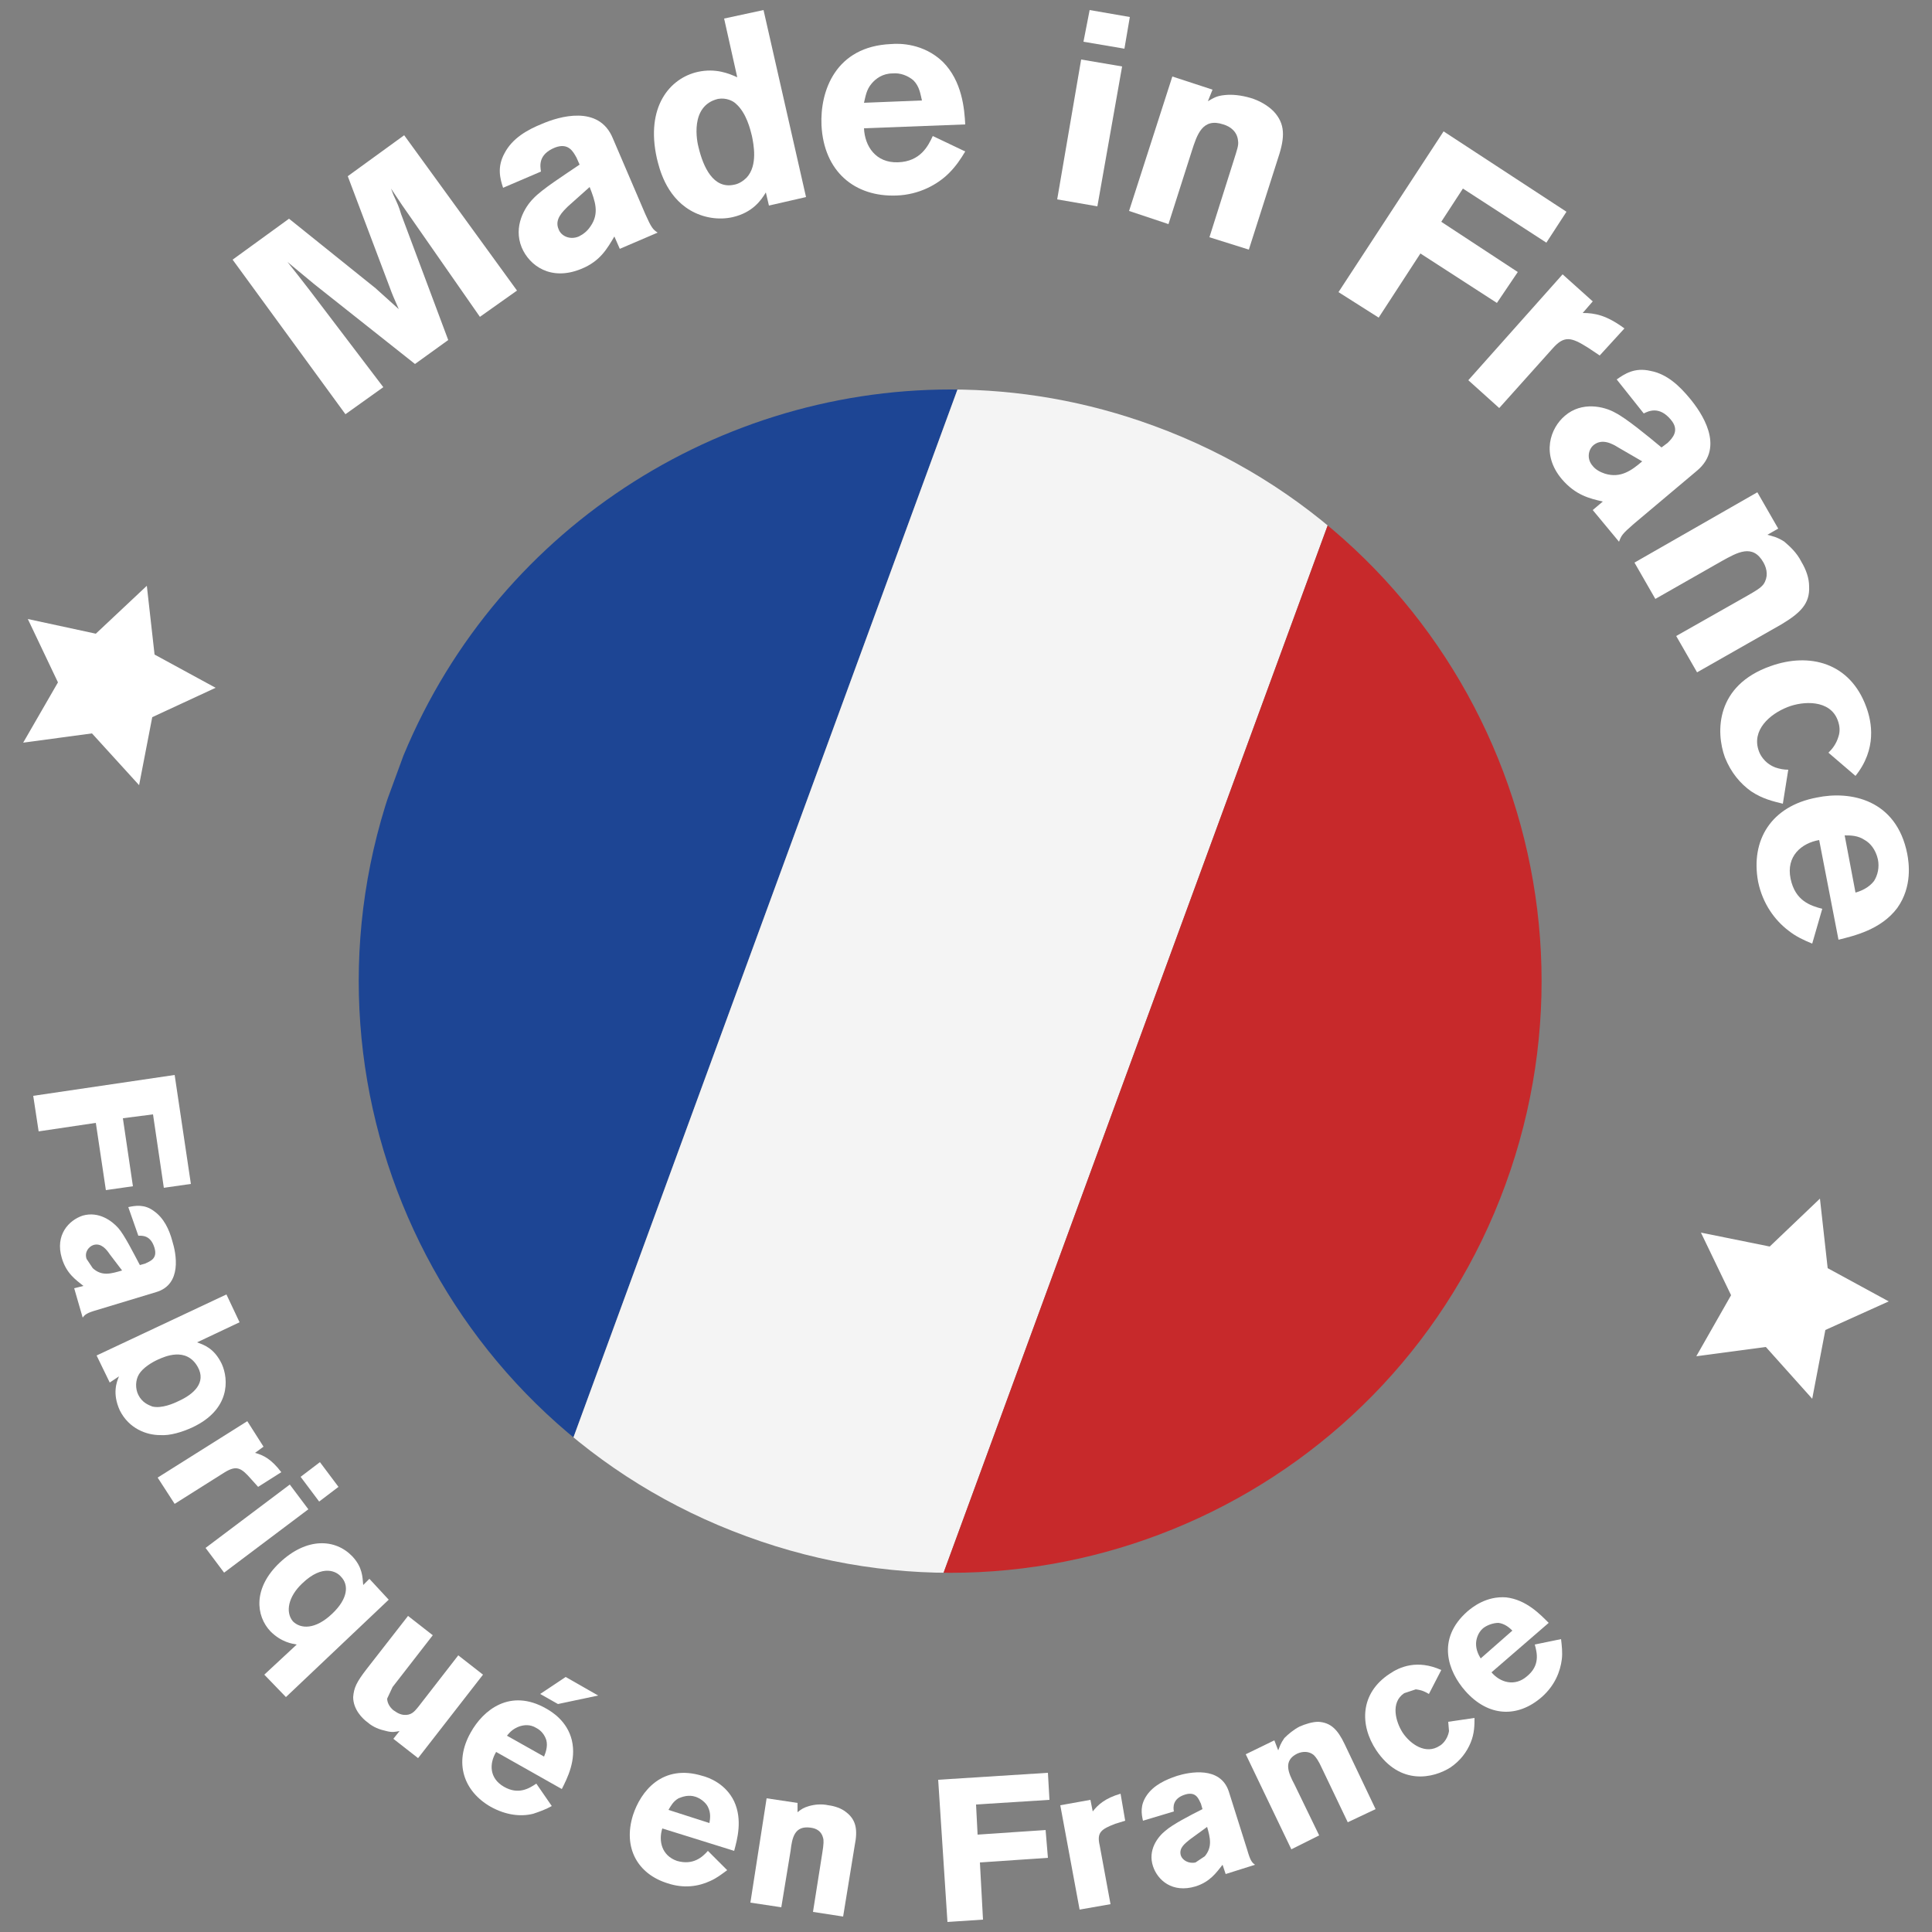 <?xml version="1.0" encoding="utf-8"?>
<!-- Generator: Adobe Illustrator 27.3.1, SVG Export Plug-In . SVG Version: 6.00 Build 0)  -->
<svg version="1.1" id="Calque_1" xmlns="http://www.w3.org/2000/svg" xmlns:xlink="http://www.w3.org/1999/xlink" x="0px" y="0px"
	 width="250px" height="250px" viewBox="0 0 250 250" style="enable-background:new 0 0 250 250;" xml:space="preserve">
<rect x="0" y="0" width="250" height="250" fill="#808080" stroke="none"/>
<style type="text/css">
	.st0{fill:#FFFFFF;}
	.st1{clip-path:url(#SVGID_00000127756385043163226420000016005973358976522909_);fill:#1D4594;}
	.st2{clip-path:url(#SVGID_00000127756385043163226420000016005973358976522909_);fill:#F4F4F4;}
	.st3{clip-path:url(#SVGID_00000127756385043163226420000016005973358976522909_);fill:#C7292B;}
</style>
<g>
	<polyline class="st0" points="24.7,153.2 21.2,153.7 19.8,144.2 15.9,144.7 17.2,153.5 13.7,154 12.4,145.3 5,146.4 4.3,141.8 
		22.6,139.1 	"/>
	<path class="st0" d="M16.6,156.2c0.9-0.2,2.1-0.4,3.3,0.5c1.3,0.9,2,2.4,2.4,3.9c0.5,1.6,1.3,5.6-2.1,6.6l-7.6,2.3
		c-1.4,0.4-1.6,0.6-1.9,1l-1.1-3.8l1.2-0.3c-1-0.8-2.2-1.6-2.8-3.6c-0.9-3,0.9-4.9,2.7-5.5c2.1-0.6,3.8,0.7,4.6,1.6
		c0.8,0.9,2,3.3,2.8,4.8l0.7-0.2c0.6-0.3,1.6-0.6,1.2-2c-0.5-1.7-1.6-1.6-2.1-1.6 M14.2,162.3c-0.4-0.6-1.1-1.5-2.1-1.2
		c-0.6,0.2-1.2,0.9-0.9,1.8l0.8,1.2c1.2,1.1,2.4,0.7,3.8,0.3L14.2,162.3z"/>
	<path class="st0" d="M31,171.1l-5.5,2.6c0.8,0.3,2.2,0.7,3.2,2.8c0.9,2,1.1,5.9-3.8,8.2c-1.3,0.6-2.9,1.1-4.2,1
		c-1.7,0-4-0.8-5.2-3.2c-1-2.2-0.4-3.7-0.1-4.4l-1.2,0.8l-1.7-3.5l16.8-7.9 M20.5,175.9c-0.9,0.4-2,1.1-2.5,1.9
		c-0.5,0.8-0.5,1.9-0.1,2.7c0.5,1,1.3,1.3,1.8,1.5c1.2,0.3,2.8-0.4,3.4-0.7c2-0.9,3.6-2.4,2.5-4.4C24.1,174.2,21.2,175.6,20.5,175.9
		"/>
	<path class="st0" d="M33,188c1.1,0.3,2.1,0.8,3.4,2.5l-3,1.9l-0.9-1c-1.3-1.5-1.9-1.8-3.4-0.9l-6.5,4.1l-2.2-3.4l11.6-7.3l2.1,3.3"
		/>
	<path class="st0" d="M37.5,192.1l2.4,3.2L29,203.5l-2.4-3.2 M41.4,189.2l2.4,3.2l-2.5,1.9l-2.4-3.2L41.4,189.2z"/>
	<path class="st0" d="M38.4,212.8c-0.6-0.1-2-0.3-3.4-1.7c-1.9-2-2.3-5.6,1.2-8.9c3.5-3.3,7.2-3.1,9.4-0.8c1.3,1.4,1.3,2.6,1.4,3.7
		l0.8-0.8l2.5,2.7L37,219.6l-2.8-2.9 M43,208.8c2-1.9,2.2-3.7,1.1-4.8c-0.5-0.6-2.3-1.7-5,0.9c-1.8,1.7-2.2,3.7-1.2,4.9
		C38.9,210.8,40.8,210.9,43,208.8"/>
	<path class="st0" d="M59.3,214.2l3.2,2.5l-8.4,10.8l-3.2-2.5l0.8-1c-0.6,0.1-0.9,0.2-1.7,0c-0.9-0.2-1.7-0.5-2.4-1.1
		c-0.7-0.5-1.9-1.7-1.9-3.3c0.1-1.2,0.4-1.9,1.8-3.7l5.3-6.8l3.2,2.5l-5.2,6.7l-0.7,1.5c0,0.4,0.2,1,0.8,1.5
		c0.2,0.1,0.6,0.5,1.3,0.6c1,0.1,1.4-0.4,1.9-1"/>
	<path class="st0" d="M71.4,233.7c-0.7,0.4-1.5,0.7-2.4,1c-1.6,0.4-3.5,0.2-5.5-0.9c-3.5-2-4.8-5.7-2.6-9.6c1.6-2.9,5.1-5.8,9.8-3.1
		c0.7,0.4,2.7,1.6,3.3,4.1c0.6,2.6-0.6,4.9-1.3,6.3l-8.5-4.8c-0.9,1.5-0.9,3.4,1,4.5c1.9,1.1,3.3,0.2,4.2-0.4 M70.4,227.3
		c0.2-0.5,0.5-1.3,0.3-2.1c-0.2-0.7-0.7-1.3-1.3-1.6c-0.8-0.5-1.6-0.4-2.2-0.2c-0.8,0.3-1.2,0.7-1.6,1.2L70.4,227.3z M73.2,217
		l4.2,2.4l-5.2,1.1l-2.3-1.3L73.2,217z"/>
	<path class="st0" d="M94.1,242c-0.7,0.5-1.3,1-2.2,1.4c-1.5,0.7-3.4,1-5.5,0.3c-3.9-1.2-5.8-4.6-4.5-8.8c1-3.1,3.8-6.7,9-5.1
		c0.8,0.2,3,1,4.1,3.3c1.1,2.4,0.4,4.9,0,6.4l-9.3-2.9c-0.5,1.6-0.1,3.5,1.9,4.2c2.1,0.6,3.3-0.5,4-1.3 M91.8,235.9
		c0.1-0.6,0.2-1.3-0.2-2.1c-0.3-0.6-1-1.1-1.6-1.3c-0.9-0.3-1.7,0-2.2,0.2c-0.7,0.4-1,1-1.3,1.5L91.8,235.9z"/>
	<path class="st0" d="M103.2,234.5c0.5-0.4,0.8-0.6,1.5-0.8c0.7-0.2,1.6-0.3,2.5-0.1c0.8,0.1,1.7,0.4,2.3,0.9c1.3,1,1.5,2.3,1.1,4.3
		l-1.5,9.2l-3.9-0.6l1.2-7.6c0.2-1.2,0.2-1.7,0.1-2c-0.2-0.8-0.8-1.2-1.6-1.3c-2.1-0.3-2.4,1.3-2.6,3l-1.2,7.3l-4-0.6l2.1-13.5
		l4,0.6"/>
	<polyline class="st0" points="135.6,229.4 135.8,232.9 126.3,233.5 126.5,237.4 135.3,236.8 135.6,240.4 126.8,241 127.2,248.4 
		122.6,248.7 121.4,230.3 	"/>
	<path class="st0" d="M141.4,234.4c0.7-0.9,1.6-1.7,3.6-2.3l0.6,3.5l-1.3,0.4c-1.8,0.7-2.4,1.1-2,2.8l1.4,7.6l-4,0.7l-2.5-13.5
		l3.9-0.7"/>
	<path class="st0" d="M147.9,235.6c-0.2-0.9-0.4-2,0.5-3.3c0.9-1.3,2.4-2,3.9-2.5c1.6-0.5,5.6-1.3,6.7,2l2.4,7.6
		c0.4,1.4,0.6,1.6,1,1.9l-3.8,1.2l-0.4-1.2c-0.8,1-1.6,2.2-3.5,2.8c-3,0.9-4.9-0.8-5.5-2.6c-0.7-2.1,0.6-3.8,1.6-4.6
		c0.9-0.8,3.2-2,4.8-2.8l-0.2-0.7c-0.3-0.6-0.6-1.6-2-1.2c-1.7,0.5-1.6,1.7-1.5,2.2 M154,238c-0.6,0.5-1.5,1.1-1.2,2.1
		c0.2,0.6,1,1.1,1.9,0.9l1.2-0.8c1-1.2,0.7-2.4,0.3-3.8L154,238z"/>
	<path class="st0" d="M165.4,226.5c0.2-0.5,0.3-0.9,0.8-1.6c0.5-0.5,1.2-1.1,2-1.5c0.7-0.3,1.6-0.6,2.4-0.6c1.6,0.1,2.5,1,3.4,2.9
		l4,8.4l-3.6,1.7l-3.3-6.9c-0.5-1.1-0.8-1.5-1.1-1.8c-0.6-0.5-1.4-0.5-2.1-0.2c-1.9,0.9-1.2,2.5-0.4,4l3.2,6.6l-3.6,1.8l-5.9-12.3
		l3.7-1.8"/>
	<path class="st0" d="M190.8,222.3c0,0.9,0,2-0.5,3.2c-0.5,1.2-1.3,2.3-2.6,3.2c-2.2,1.4-6.5,2.4-9.6-2.2c-2.2-3.3-2.1-7.4,1.7-9.9
		c1.3-0.9,3.6-1.9,6.7-0.5l-1.6,3.1c-0.5-0.3-0.9-0.5-1.7-0.6l-1.5,0.5c-1.8,1.2-1.1,3.7-0.2,5.1c1,1.5,3,2.9,4.8,1.7
		c0.2-0.1,1-0.7,1.2-1.9l-0.1-1.2"/>
	<path class="st0" d="M202,212.1c0.1,0.9,0.2,1.7,0.1,2.6c-0.2,1.6-0.9,3.4-2.6,4.9c-3.1,2.7-6.9,2.6-9.9-0.8
		c-2.2-2.5-3.8-6.7,0.3-10.3c0.6-0.5,2.4-2,5-1.8c2.6,0.3,4.4,2.2,5.5,3.3l-7.4,6.4c1.1,1.3,3,1.9,4.6,0.5c1.7-1.4,1.3-3,1-4.1
		 M195.7,211c-0.4-0.4-1-0.9-1.8-1c-0.7,0-1.5,0.3-2,0.7c-0.7,0.6-0.9,1.5-0.9,2c0,0.8,0.3,1.4,0.6,1.9L195.7,211z"/>
	<path class="st0" d="M52.3,17.5l14.6,20.1L62.1,41L52,26.5l-1.4-2.1l0.3,0.8c0.6,1.3,0.7,1.5,1,2.5L58,44l-4.3,3.1l-13-10.3
		l-3.5-2.9c1.2,1.5,1.5,1.9,2.9,3.7l9.5,12.5l-4.9,3.5L30.1,33.6l7.3-5.3l11.2,9l3,2.7c-0.7-1.6-0.8-1.8-1.2-2.9L45,22.8"/>
	<g>
		<defs>
			<path id="SVGID_1_" d="M51.1,100.6c-14.5,39.7,5.8,83.7,45.5,98.2c39.7,14.6,83.7-5.8,98.2-45.5c14.5-39.7-5.8-83.7-45.5-98.2
				c-8.7-3.2-17.6-4.7-26.3-4.7C91.8,50.4,62.5,69.7,51.1,100.6"/>
		</defs>
		<clipPath id="SVGID_00000096025752824002594040000009114503764815972007_">
			<use xlink:href="#SVGID_1_"  style="overflow:visible;"/>
		</clipPath>
		<polygon style="clip-path:url(#SVGID_00000096025752824002594040000009114503764815972007_);fill:#1D4594;" points="24.8,172.5 
			72.7,190.1 125.4,46.3 77.5,28.8 		"/>
		<polygon style="clip-path:url(#SVGID_00000096025752824002594040000009114503764815972007_);fill:#F4F4F4;" points="72.7,190.1 
			120.6,207.6 173.3,63.9 125.4,46.3 		"/>
		<polygon style="clip-path:url(#SVGID_00000096025752824002594040000009114503764815972007_);fill:#C7292B;" points="120.6,207.6 
			168.6,225.2 221.2,81.4 173.3,63.9 		"/>
	</g>
	<path class="st0" d="M65.1,24.3c-0.4-1.2-0.8-2.7,0.2-4.5c1-1.9,2.9-3,4.9-3.8c2.1-0.9,7.3-2.5,9.1,1.9l4.2,9.8
		c0.8,1.8,1,2,1.6,2.4l-4.9,2.1l-0.7-1.6c-0.9,1.5-1.8,3.2-4.3,4.2c-3.9,1.6-6.7-0.4-7.7-2.8c-1.1-2.7,0.4-5.2,1.5-6.3
		c1.1-1.2,4.1-3.1,6-4.4l-0.4-0.9c-0.4-0.7-1-2-2.8-1.3c-2.2,0.9-1.9,2.4-1.8,3.1 M73.5,26.7c-0.7,0.7-1.8,1.7-1.2,3
		c0.3,0.8,1.4,1.4,2.6,0.9c0.6-0.3,1.1-0.7,1.5-1.3c1.2-1.7,0.6-3.3-0.1-5.1L73.5,26.7z"/>
	<path class="st0" d="M98.8,1.3l5.5,24.2l-4.8,1.1l-0.4-1.7c-0.6,1-1.7,2.6-4.3,3.2c-1.8,0.4-3.8,0.1-5.5-0.9
		c-3.2-1.9-4-5.5-4.3-6.7c-1.5-6.7,1.7-10.4,5.3-11.2c2.3-0.5,4,0.2,5.1,0.7l-1.7-7.6 M97.3,17.6c-0.2-0.8-0.7-3-2.1-4.2
		c-0.3-0.3-1.2-0.8-2.3-0.6c-3.7,0.9-2.7,5.6-2.5,6.3c0.6,2.5,1.9,5.4,4.6,4.8c0.6-0.1,1.2-0.5,1.6-0.9
		C98.1,21.4,97.5,18.6,97.3,17.6"/>
	<path class="st0" d="M124.9,19.6c-0.6,1-1.2,1.9-2.1,2.8c-1.5,1.5-3.9,2.8-6.8,2.9c-5.4,0.2-9.4-3.1-9.7-9.1
		c-0.2-4.4,1.8-10.2,9-10.5c1.1-0.1,4.2-0.1,6.7,2.3c2.5,2.5,2.8,6.1,2.9,8.1l-13.1,0.5c0.1,2.3,1.5,4.5,4.4,4.4
		c2.9-0.1,3.9-2.1,4.5-3.4 M119.3,13c-0.2-0.8-0.3-1.8-1.1-2.6c-0.7-0.6-1.7-1-2.7-0.9c-1.3,0-2.2,0.7-2.7,1.3
		c-0.7,0.8-0.8,1.7-1,2.5L119.3,13z"/>
	<path class="st0" d="M141,1.3l5.2,0.9l-0.7,4.1l-5.3-0.9 M139.9,7.7l5.3,0.9L142,26.7l-5.2-0.9L139.9,7.7z"/>
	<path class="st0" d="M156.3,13.1c0.7-0.4,1.1-0.7,2.2-0.8c0.9-0.1,2.1,0,3.4,0.4c1,0.3,2.1,0.9,2.9,1.7c1.5,1.6,1.5,3.3,0.6,6
		l-3.8,11.9l-5.1-1.6l3.1-9.8c0.5-1.6,0.7-2.1,0.6-2.7c-0.1-1.1-0.9-1.8-1.9-2.1c-2.7-0.9-3.4,1.3-4.1,3.5l-3,9.4l-5.1-1.7l5.6-17.4
		l5.2,1.7"/>
	<polyline class="st0" points="202.7,27.4 200.1,31.4 189.3,24.4 186.5,28.7 196.4,35.2 193.7,39.2 183.8,32.8 178.4,41.1 
		173.2,37.8 186.8,17 	"/>
	<path class="st0" d="M204.8,40.5c1.6,0,3.1,0.3,5.4,2L207,46l-1.5-1c-2.2-1.4-3.1-1.6-4.6,0.1l-6.9,7.7l-4-3.6l12.2-13.7l3.9,3.5"
		/>
	<path class="st0" d="M209.2,49.1c1-0.7,2.3-1.6,4.4-1.1c2.1,0.4,3.7,1.9,5.1,3.6c1.4,1.7,4.6,6.2,0.9,9.3l-8.2,6.9
		c-1.5,1.3-1.6,1.5-1.9,2.3l-3.4-4.1l1.3-1.1c-1.7-0.4-3.5-0.8-5.3-2.9c-2.7-3.2-1.5-6.6,0.4-8.2c2.2-1.9,5.1-1.2,6.5-0.4
		c1.4,0.7,4.2,3,6,4.5l0.8-0.6c0.6-0.6,1.6-1.6,0.4-3c-1.5-1.8-2.9-1.1-3.5-0.8 M209.4,57.9c-0.8-0.5-2.1-1.2-3.2-0.3
		c-0.7,0.6-0.9,1.8-0.1,2.7c0.4,0.5,1,0.8,1.6,1c2,0.6,3.4-0.4,4.8-1.6L209.4,57.9z"/>
	<path class="st0" d="M228.7,69.2c0.7,0.2,1.3,0.3,2.2,0.9c0.7,0.6,1.6,1.4,2.2,2.6c0.6,1,1,2.1,1,3.2c0.1,2.2-1.1,3.4-3.6,4.9
		l-10.9,6.2l-2.7-4.7l9-5.1c1.4-0.8,1.9-1.1,2.3-1.6c0.6-0.9,0.5-1.9,0-2.8c-1.4-2.5-3.4-1.3-5.4-0.2l-8.6,4.9l-2.7-4.7l15.9-9.1
		l2.7,4.7"/>
	<path class="st0" d="M230.7,104c-1.2-0.3-2.6-0.6-4.1-1.6c-1.4-1-2.6-2.4-3.4-4.4c-1.2-3.3-1.2-9.3,5.9-11.8
		c5-1.8,10.3-0.5,12.4,5.3c0.7,1.9,1.4,5.4-1.4,8.9l-3.5-3c0.5-0.5,1-1.1,1.3-2.1c0.2-0.6,0.2-1.3-0.1-2.1c-1-2.7-4.5-2.5-6.5-1.7
		c-2.3,0.9-4.7,3-3.7,5.7c0.1,0.3,0.6,1.5,2.1,2.1c0.6,0.2,1.1,0.3,1.7,0.3"/>
	<path class="st0" d="M234.5,122.1c-1-0.4-2.1-0.9-3.1-1.7c-1.7-1.3-3.3-3.4-3.9-6.3c-1-5.4,1.7-9.8,7.6-10.9
		c4.3-0.9,10.3,0.2,11.7,7.3c0.2,1.1,0.7,4.2-1.3,7c-2.1,2.8-5.6,3.6-7.6,4.1l-2.5-12.9c-2.3,0.4-4.3,2.1-3.7,5
		c0.6,2.9,2.6,3.5,4.1,3.9 M240.1,115.5c0.7-0.2,1.7-0.6,2.4-1.5c0.5-0.8,0.7-1.8,0.5-2.8c-0.3-1.3-1-2.1-1.7-2.5
		c-0.9-0.6-1.8-0.6-2.6-0.6L240.1,115.5z"/>
	<polyline class="st0" points="19,75.8 20,84.7 27.9,89 19.7,92.8 18,101.6 11.9,94.9 3,96.1 7.5,88.3 3.6,80.1 12.4,82 	"/>
	<polyline class="st0" points="235.5,155.1 236.5,164.1 244.4,168.4 236.2,172.1 234.5,181 228.5,174.3 219.5,175.5 224,167.6 
		220.1,159.5 229,161.3 	"/>
</g>
</svg>
